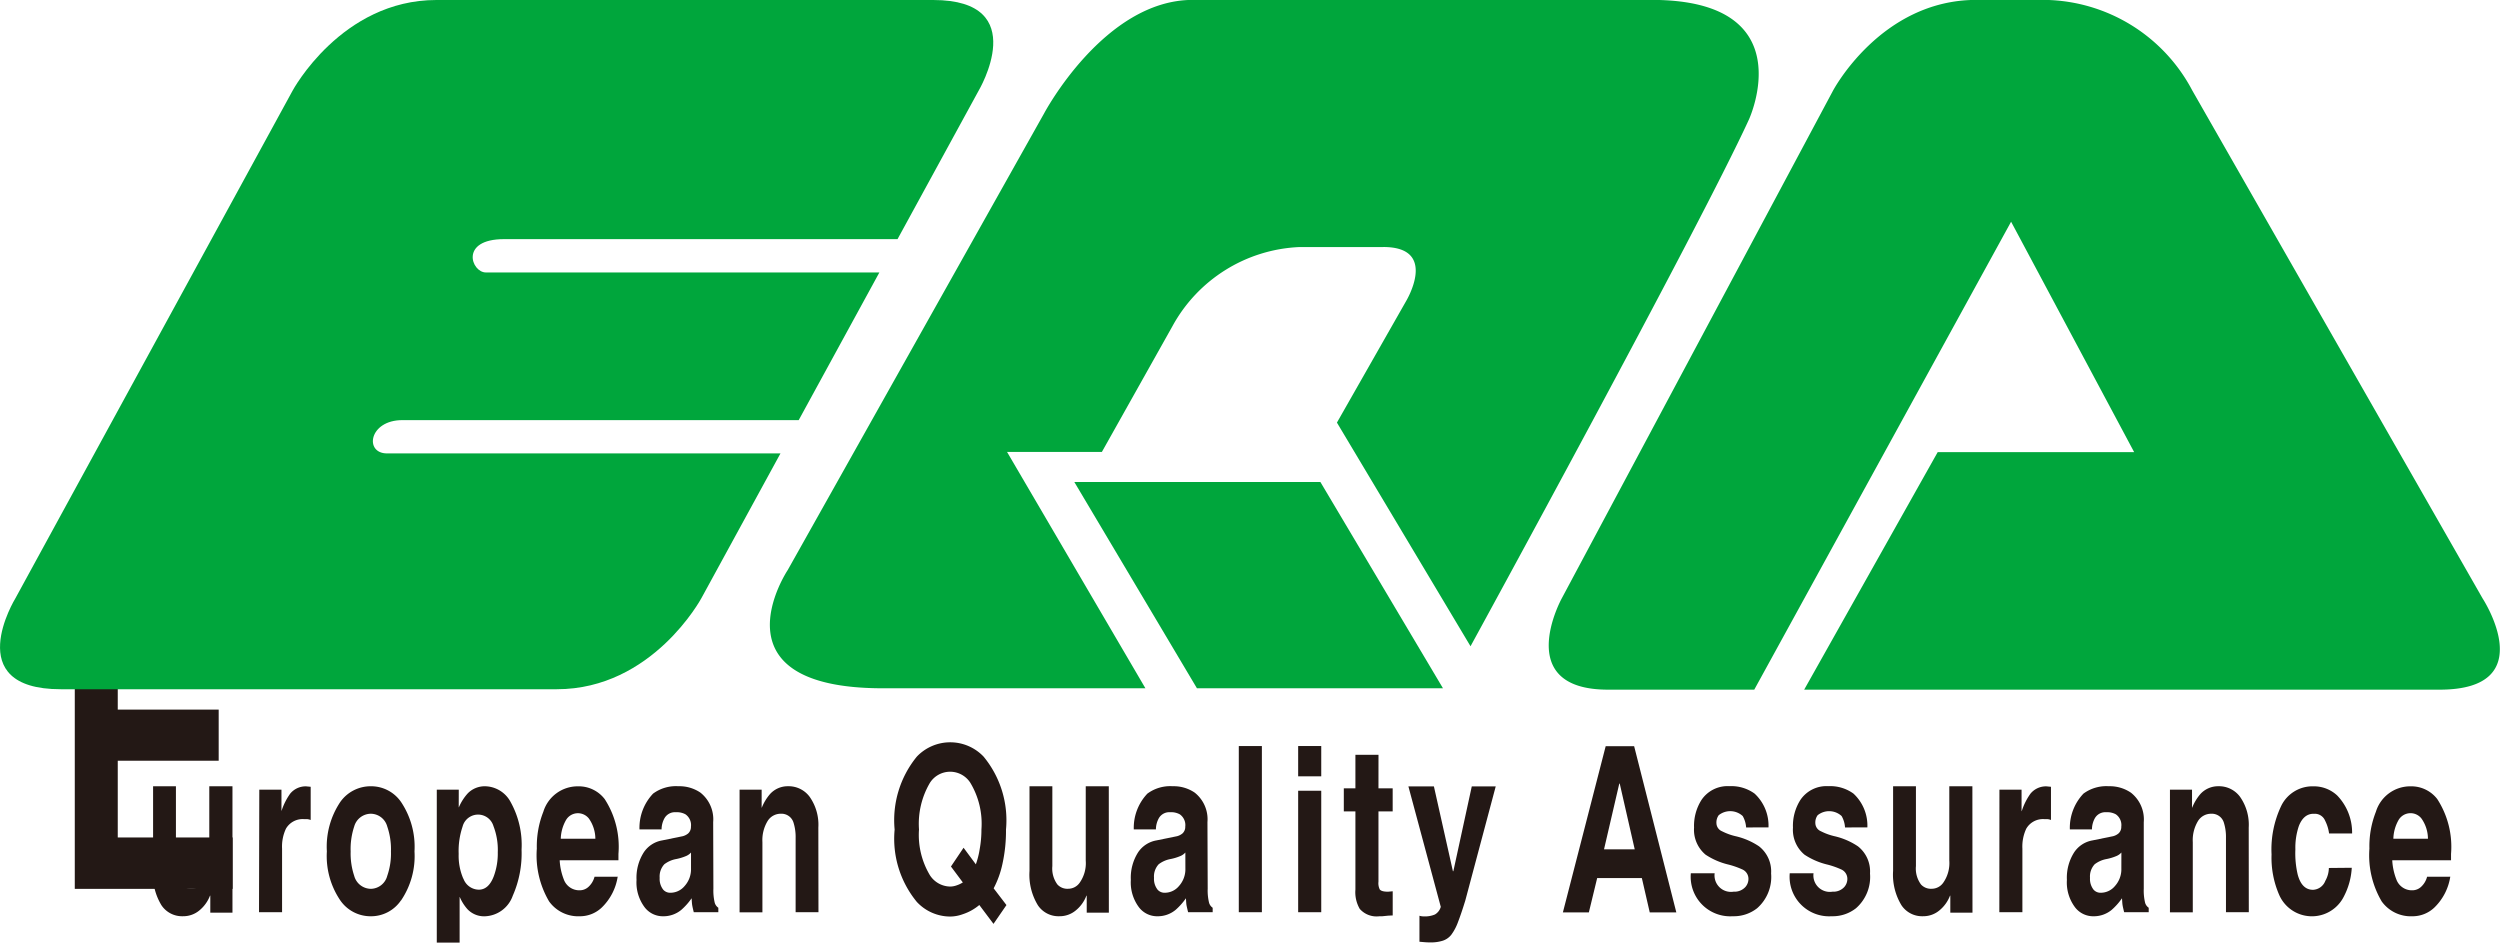 <svg id="グループ_107065" data-name="グループ 107065" xmlns="http://www.w3.org/2000/svg" xmlns:xlink="http://www.w3.org/1999/xlink" width="81.442" height="30.705" viewBox="0 0 81.442 30.705">
  <defs>
    <clipPath id="clip-path">
      <rect id="長方形_1204755" data-name="長方形 1204755" width="81.442" height="30.705" fill="none"/>
    </clipPath>
  </defs>
  <path id="パス_210301" data-name="パス 210301" d="M9.391,79.3H5.8v2.03H9.088v1.666H5.8v2.5H9.542V87.17H4.4V77.6H9.391Z" transform="translate(-1.964 -58.213)" fill="#231815"/>
  <g id="グループ_107064" data-name="グループ 107064">
    <g id="グループ_107063" data-name="グループ 107063" clip-path="url(#clip-path)">
      <path id="パス_210302" data-name="パス 210302" d="M18.5,85.91h-.722v-.553h-.01a1.149,1.149,0,0,1-.358.49.818.818,0,0,1-.524.18.808.808,0,0,1-.7-.359,1.912,1.912,0,0,1-.272-1.119V81.794h.744v2.6a.871.871,0,0,0,.166.6.439.439,0,0,0,.348.138.459.459,0,0,0,.373-.193,1.111,1.111,0,0,0,.2-.725V81.794H18.5Z" transform="translate(-10.927 -56.179)" fill="#231815"/>
      <path id="パス_210303" data-name="パス 210303" d="M26.973,81.9h.722v.7h0a2.055,2.055,0,0,1,.282-.566.651.651,0,0,1,.524-.241l.146.014v1.082a.42.42,0,0,0-.111-.028h-.1a.629.629,0,0,0-.595.311,1.371,1.371,0,0,0-.126.649v2.071h-.751Z" transform="translate(-18.526 -56.176)" fill="#231815"/>
      <path id="パス_210304" data-name="パス 210304" d="M36.415,85.506a1.178,1.178,0,0,1-.978.518,1.2,1.2,0,0,1-1-.518A2.571,2.571,0,0,1,34,83.91a2.616,2.616,0,0,1,.438-1.61,1.209,1.209,0,0,1,1-.511,1.182,1.182,0,0,1,.978.511,2.618,2.618,0,0,1,.439,1.61,2.573,2.573,0,0,1-.439,1.6m-.449-2.411a.56.56,0,0,0-.531-.415.567.567,0,0,0-.545.415,2.335,2.335,0,0,0-.116.815,2.3,2.3,0,0,0,.116.794.568.568,0,0,0,.545.422.562.562,0,0,0,.531-.422,2.22,2.22,0,0,0,.121-.794,2.29,2.29,0,0,0-.121-.815" transform="translate(-23.352 -56.175)" fill="#231815"/>
      <path id="パス_210305" data-name="パス 210305" d="M46.147,82.474h.005a1.614,1.614,0,0,1,.292-.456.775.775,0,0,1,.565-.228.963.963,0,0,1,.827.511,2.878,2.878,0,0,1,.358,1.555,3.416,3.416,0,0,1-.287,1.5,1,1,0,0,1-.914.67.744.744,0,0,1-.565-.235,1.451,1.451,0,0,1-.247-.393h-.005v1.484h-.744V81.9h.716ZM46.3,84.8a.542.542,0,0,0,.5.359q.322,0,.488-.435a2.125,2.125,0,0,0,.131-.78,2.147,2.147,0,0,0-.141-.857.522.522,0,0,0-1.007.021,2.473,2.473,0,0,0-.126.884,1.881,1.881,0,0,0,.151.808" transform="translate(-31.203 -56.176)" fill="#231815"/>
      <path id="パス_210306" data-name="パス 210306" d="M58.479,84.736a1.772,1.772,0,0,1-.514,1,1.028,1.028,0,0,1-.72.289,1.168,1.168,0,0,1-1-.484,2.955,2.955,0,0,1-.4-1.72,3.066,3.066,0,0,1,.212-1.2,1.171,1.171,0,0,1,1.133-.829,1.065,1.065,0,0,1,.866.416,2.855,2.855,0,0,1,.448,1.785V84.2H56.591v.027a2.009,2.009,0,0,0,.131.593.536.536,0,0,0,.524.359.421.421,0,0,0,.287-.117.671.671,0,0,0,.192-.325ZM57.752,83.5a1.156,1.156,0,0,0-.211-.659.457.457,0,0,0-.352-.173.45.45,0,0,0-.393.222,1.3,1.3,0,0,0-.171.61Z" transform="translate(-38.357 -56.176)" fill="#231815"/>
      <path id="パス_210307" data-name="パス 210307" d="M68.723,85.127a1.69,1.69,0,0,0,.045.463.3.3,0,0,0,.116.158v.145h-.8c-.023-.092-.04-.166-.05-.221s-.014-.133-.02-.234a2.065,2.065,0,0,1-.338.38.911.911,0,0,1-.585.207.745.745,0,0,1-.6-.283,1.343,1.343,0,0,1-.272-.9,1.538,1.538,0,0,1,.237-.9.9.9,0,0,1,.592-.387l.676-.138a.463.463,0,0,0,.177-.09.287.287,0,0,0,.091-.222.426.426,0,0,0-.177-.4.576.576,0,0,0-.313-.069.392.392,0,0,0-.367.186.761.761,0,0,0-.1.373h-.72a1.618,1.618,0,0,1,.443-1.165,1.252,1.252,0,0,1,.826-.241,1.215,1.215,0,0,1,.715.207,1.107,1.107,0,0,1,.417.96Zm-.729-1.179a.441.441,0,0,1-.167.117,1.619,1.619,0,0,1-.338.1.9.9,0,0,0-.364.166.584.584,0,0,0-.152.442.567.567,0,0,0,.116.386.3.3,0,0,0,.233.1.6.6,0,0,0,.459-.214.818.818,0,0,0,.213-.58Z" transform="translate(-45.483 -56.176)" fill="#231815"/>
      <path id="パス_210308" data-name="パス 210308" d="M79.5,85.892h-.744V83.468a1.546,1.546,0,0,0-.071-.5.409.409,0,0,0-.412-.283.5.5,0,0,0-.428.235,1.2,1.2,0,0,0-.171.691v2.285h-.744V81.9h.719v.587h.005a1.569,1.569,0,0,1,.267-.442.778.778,0,0,1,.588-.256.852.852,0,0,1,.7.339,1.578,1.578,0,0,1,.287,1.008Z" transform="translate(-52.837 -56.176)" fill="#231815"/>
      <path id="パス_210309" data-name="パス 210309" d="M96.281,83.124l-.462-.615a1.622,1.622,0,0,1-.538.3,1.24,1.24,0,0,1-.412.076,1.487,1.487,0,0,1-1.086-.477,3.238,3.238,0,0,1-.723-2.356,3.273,3.273,0,0,1,.723-2.376,1.5,1.5,0,0,1,2.176,0,3.257,3.257,0,0,1,.729,2.376,4.987,4.987,0,0,1-.116,1.12,3.068,3.068,0,0,1-.286.794l.417.545Zm-.975-2.48.4.54a2.707,2.707,0,0,0,.126-.5,3.513,3.513,0,0,0,.056-.636,2.582,2.582,0,0,0-.358-1.514.78.78,0,0,0-1.323,0,2.631,2.631,0,0,0-.353,1.514,2.553,2.553,0,0,0,.353,1.487.8.8,0,0,0,.659.373.612.612,0,0,0,.2-.034.924.924,0,0,0,.216-.1l-.387-.519Z" transform="translate(-63.916 -53.027)" fill="#231815"/>
      <path id="パス_210310" data-name="パス 210310" d="M109.678,85.91h-.721v-.553h-.01a1.143,1.143,0,0,1-.358.49.819.819,0,0,1-.524.18.807.807,0,0,1-.7-.359,1.91,1.91,0,0,1-.272-1.119V81.794h.744v2.6a.873.873,0,0,0,.166.6.44.44,0,0,0,.349.138.458.458,0,0,0,.373-.193,1.107,1.107,0,0,0,.2-.725V81.794h.751Z" transform="translate(-73.555 -56.179)" fill="#231815"/>
      <path id="パス_210311" data-name="パス 210311" d="M120.143,85.127a1.674,1.674,0,0,0,.046.463.3.3,0,0,0,.116.158v.145h-.8c-.023-.092-.04-.166-.051-.221s-.013-.133-.02-.234a2.066,2.066,0,0,1-.338.38.912.912,0,0,1-.585.207.745.745,0,0,1-.6-.283,1.345,1.345,0,0,1-.272-.9,1.538,1.538,0,0,1,.237-.9.905.905,0,0,1,.591-.387l.677-.138a.461.461,0,0,0,.177-.09.288.288,0,0,0,.091-.222.426.426,0,0,0-.177-.4.575.575,0,0,0-.312-.069.393.393,0,0,0-.367.186.758.758,0,0,0-.1.373h-.721a1.618,1.618,0,0,1,.443-1.165,1.252,1.252,0,0,1,.826-.241,1.213,1.213,0,0,1,.714.207,1.107,1.107,0,0,1,.417.96Zm-.728-1.179a.444.444,0,0,1-.167.117,1.626,1.626,0,0,1-.338.1.9.9,0,0,0-.364.166.585.585,0,0,0-.152.442.567.567,0,0,0,.117.386.3.3,0,0,0,.233.1.6.6,0,0,0,.459-.214.818.818,0,0,0,.213-.58Z" transform="translate(-80.8 -56.176)" fill="#231815"/>
      <rect id="長方形_1204754" data-name="長方形 1204754" width="0.752" height="5.413" transform="translate(40.356 24.304)" fill="#231815"/>
      <path id="パス_210312" data-name="パス 210312" d="M135.791,78.592h-.752v-.987h.752Zm0,4.427h-.752V79.062h.752Z" transform="translate(-92.749 -53.302)" fill="#231815"/>
      <path id="パス_210313" data-name="パス 210313" d="M140.915,79.61h.463v.751h-.463v2.292a.46.46,0,0,0,.041.249c.037.051.128.076.272.076l.151-.014v.787l-.146.007-.207.021h-.091a.729.729,0,0,1-.63-.242,1.082,1.082,0,0,1-.141-.629V80.361h-.378V79.61h.378V78.519h.752Z" transform="translate(-96.009 -53.929)" fill="#231815"/>
      <path id="パス_210314" data-name="パス 210314" d="M148.355,85.514c-.1.327-.183.561-.237.7a1.625,1.625,0,0,1-.221.42.581.581,0,0,1-.277.193,1.274,1.274,0,0,1-.418.055,1.664,1.664,0,0,1-.176-.007l-.166-.014v-.847a.443.443,0,0,0,.055.014.419.419,0,0,0,.081.007.826.826,0,0,0,.368-.062.416.416,0,0,0,.191-.249L146.5,81.8h.831l.619,2.762h.015l.6-2.762h.78Z" transform="translate(-100.619 -56.182)" fill="#231815"/>
      <path id="パス_210315" data-name="パス 210315" d="M163.423,83.037h-.846l1.394-5.413h.927l1.374,5.413h-.866l-.257-1.118h-1.455Zm.494-2.054h1l-.488-2.14h-.015Z" transform="translate(-111.663 -53.315)" fill="#231815"/>
      <path id="パス_210316" data-name="パス 210316" d="M177.686,83.132a.857.857,0,0,0-.111-.372.6.6,0,0,0-.781-.028.4.4,0,0,0-.075.262.292.292,0,0,0,.182.262,1.908,1.908,0,0,0,.434.159,2.285,2.285,0,0,1,.771.331,1.037,1.037,0,0,1,.394.884,1.355,1.355,0,0,1-.454,1.132,1.224,1.224,0,0,1-.791.262,1.288,1.288,0,0,1-1.37-1.4h.776a.536.536,0,0,0,.618.6.48.48,0,0,0,.383-.152.4.4,0,0,0,.1-.269.334.334,0,0,0-.191-.3,2.732,2.732,0,0,0-.448-.159,2.336,2.336,0,0,1-.756-.324,1.055,1.055,0,0,1-.377-.883,1.574,1.574,0,0,1,.241-.9,1.023,1.023,0,0,1,.91-.45,1.291,1.291,0,0,1,.821.242,1.422,1.422,0,0,1,.453,1.1Z" transform="translate(-120.803 -56.176)" fill="#231815"/>
      <path id="パス_210317" data-name="パス 210317" d="M187.976,83.132a.851.851,0,0,0-.111-.372.6.6,0,0,0-.78-.028.4.4,0,0,0-.076.262.293.293,0,0,0,.182.262,1.914,1.914,0,0,0,.434.159,2.29,2.29,0,0,1,.771.331,1.037,1.037,0,0,1,.394.884,1.355,1.355,0,0,1-.455,1.132,1.221,1.221,0,0,1-.791.262,1.288,1.288,0,0,1-1.369-1.4h.775a.536.536,0,0,0,.619.6.478.478,0,0,0,.383-.152.4.4,0,0,0,.1-.269.334.334,0,0,0-.191-.3,2.739,2.739,0,0,0-.448-.159,2.33,2.33,0,0,1-.755-.324,1.054,1.054,0,0,1-.378-.883,1.571,1.571,0,0,1,.241-.9,1.022,1.022,0,0,1,.91-.45,1.29,1.29,0,0,1,.82.242,1.421,1.421,0,0,1,.453,1.1Z" transform="translate(-127.871 -56.176)" fill="#231815"/>
      <path id="パス_210318" data-name="パス 210318" d="M199.512,85.91h-.722v-.553h-.01a1.144,1.144,0,0,1-.358.49.817.817,0,0,1-.524.18.808.808,0,0,1-.7-.359,1.915,1.915,0,0,1-.272-1.119V81.794h.744v2.6a.871.871,0,0,0,.166.6.439.439,0,0,0,.348.138.459.459,0,0,0,.373-.193,1.113,1.113,0,0,0,.2-.725V81.794h.752Z" transform="translate(-135.255 -56.179)" fill="#231815"/>
      <path id="パス_210319" data-name="パス 210319" d="M207.989,81.9h.721v.7h.006a2.039,2.039,0,0,1,.282-.566.652.652,0,0,1,.524-.241l.146.014v1.082a.417.417,0,0,0-.111-.028h-.1a.629.629,0,0,0-.594.311,1.367,1.367,0,0,0-.126.649v2.071h-.751Z" transform="translate(-142.854 -56.176)" fill="#231815"/>
      <path id="パス_210320" data-name="パス 210320" d="M217.517,85.127a1.691,1.691,0,0,0,.045.463.3.3,0,0,0,.116.158v.145h-.8c-.023-.092-.04-.166-.05-.221s-.013-.133-.02-.234a2.043,2.043,0,0,1-.338.38.912.912,0,0,1-.585.207.745.745,0,0,1-.6-.283,1.345,1.345,0,0,1-.272-.9,1.536,1.536,0,0,1,.237-.9.9.9,0,0,1,.59-.387l.677-.138a.455.455,0,0,0,.177-.09.286.286,0,0,0,.091-.222.425.425,0,0,0-.176-.4.576.576,0,0,0-.313-.069.394.394,0,0,0-.367.186.764.764,0,0,0-.1.373h-.72a1.618,1.618,0,0,1,.443-1.165,1.254,1.254,0,0,1,.826-.241A1.217,1.217,0,0,1,217.1,82a1.107,1.107,0,0,1,.417.96Zm-.729-1.179a.442.442,0,0,1-.167.117,1.637,1.637,0,0,1-.339.1.9.9,0,0,0-.364.166.584.584,0,0,0-.152.442.567.567,0,0,0,.116.386.3.3,0,0,0,.233.1.6.6,0,0,0,.459-.214.817.817,0,0,0,.213-.58Z" transform="translate(-147.68 -56.176)" fill="#231815"/>
      <path id="パス_210321" data-name="パス 210321" d="M228.293,85.892h-.744V83.468a1.553,1.553,0,0,0-.071-.5.409.409,0,0,0-.412-.283.5.5,0,0,0-.427.235,1.2,1.2,0,0,0-.171.691v2.285h-.744V81.9h.719v.587h.005a1.578,1.578,0,0,1,.266-.442.781.781,0,0,1,.589-.256.851.851,0,0,1,.7.339,1.577,1.577,0,0,1,.287,1.008Z" transform="translate(-155.034 -56.176)" fill="#231815"/>
      <path id="パス_210322" data-name="パス 210322" d="M238.909,84.445a2.289,2.289,0,0,1-.262.945,1.163,1.163,0,0,1-2.1-.056,3.023,3.023,0,0,1-.251-1.32,3.3,3.3,0,0,1,.322-1.6,1.133,1.133,0,0,1,1.047-.622,1.109,1.109,0,0,1,.771.3,1.74,1.74,0,0,1,.484,1.236h-.75a1.3,1.3,0,0,0-.131-.421.363.363,0,0,0-.338-.221h-.036q-.322,0-.478.394a2.185,2.185,0,0,0-.115.767,3.029,3.029,0,0,0,.075.816c.087.332.254.5.5.5a.449.449,0,0,0,.4-.29.883.883,0,0,0,.116-.421Z" transform="translate(-162.296 -56.176)" fill="#231815"/>
      <path id="パス_210323" data-name="パス 210323" d="M249.111,84.736a1.772,1.772,0,0,1-.513,1,1.028,1.028,0,0,1-.721.289,1.167,1.167,0,0,1-1-.484,2.955,2.955,0,0,1-.4-1.72,3.065,3.065,0,0,1,.211-1.2,1.171,1.171,0,0,1,1.133-.829,1.067,1.067,0,0,1,.867.416,2.862,2.862,0,0,1,.448,1.785V84.2h-1.914v.027a2.007,2.007,0,0,0,.131.593.537.537,0,0,0,.524.359.422.422,0,0,0,.288-.117.676.676,0,0,0,.191-.325Zm-.727-1.237a1.154,1.154,0,0,0-.212-.659.452.452,0,0,0-.745.049,1.3,1.3,0,0,0-.17.61Z" transform="translate(-169.289 -56.176)" fill="#231815"/>
      <path id="パス_210324" data-name="パス 210324" d="M176.167,7.226l4.009,7.506h-6.4l-4.35,7.738h20.7c3.347,0,1.4-2.974,1.4-2.974L182.071,2.953A5.517,5.517,0,0,0,177.282,0h-2.249c-3.112,0-4.672,2.965-4.672,2.965L161.527,19.5s-1.628,2.97,1.509,2.97H167.8Z" transform="translate(-110.652 -0.003)" fill="#00a63c"/>
      <path id="パス_210325" data-name="パス 210325" d="M13.114,13.687H26.019l2.628-4.811H15.829c-.475,0-.864-1.086.594-1.086H29.239l2.638-4.829S33.644,0,30.4,0H14.218c-3.1,0-4.687,2.955-4.687,2.955L.5,19.494s-1.816,2.959,1.478,2.959h16.16c3.12,0,4.712-2.968,4.712-2.968l2.575-4.714H12.609c-.747,0-.593-1.085.5-1.085" transform="translate(0 0)" fill="#00a63c"/>
      <path id="パス_210326" data-name="パス 210326" d="M100.069,8.051H97.342a4.959,4.959,0,0,0-4.149,2.588L90.9,14.725h-3.09l4.508,7.7H83.764c-5.667,0-3.1-3.849-3.1-3.849L89.016,3.7S90.974,0,93.858,0h14.953c4.972,0,3.166,3.9,3.166,3.9-1.623,3.542-9.068,17.156-9.068,17.156L98.557,13.77,100.8,9.83s1.091-1.78-.732-1.78" transform="translate(-55.004 -0.003)" fill="#00a63c"/>
      <path id="パス_210327" data-name="パス 210327" d="M111.756,50.14l3.994,6.719h8.015l-3.993-6.719Z" transform="translate(-76.758 -34.438)" fill="#00a63c"/>
    </g>
  </g>
</svg>
